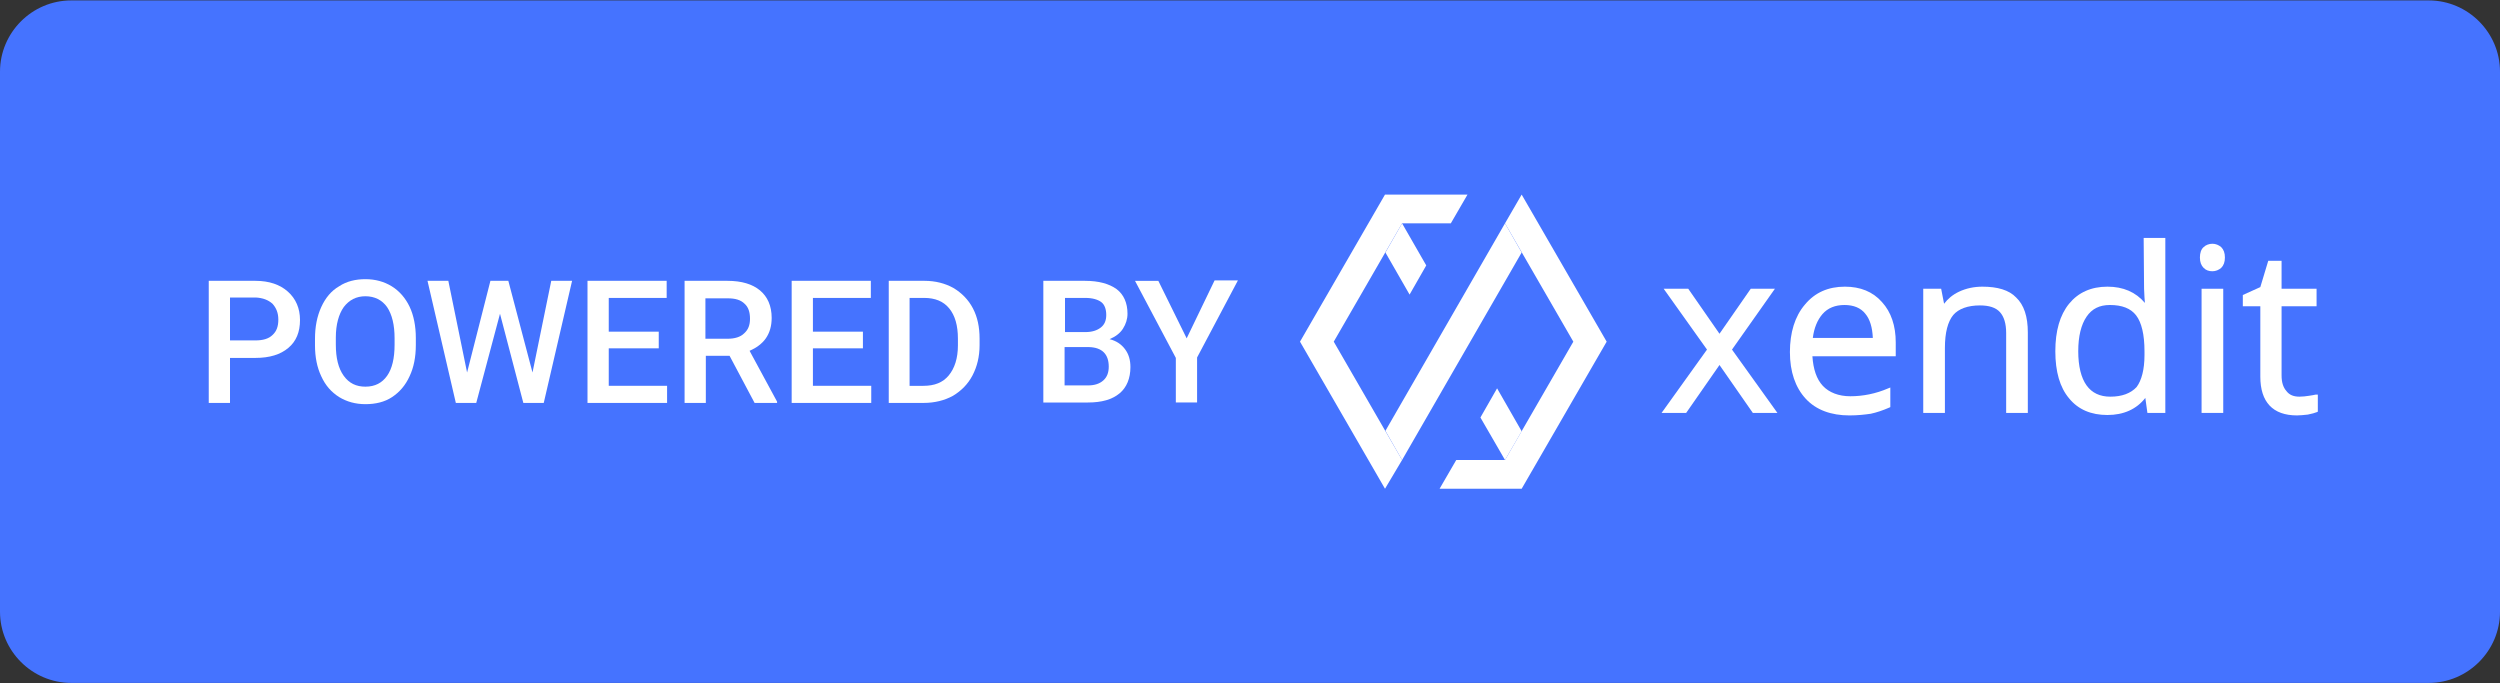 <svg xmlns="http://www.w3.org/2000/svg" xmlns:xlink="http://www.w3.org/1999/xlink" id="Layer_1" x="0px" y="0px" viewBox="0 0 600 164" style="enable-background:new 0 0 600 164;" xml:space="preserve">
<rect x="0" y="0" width="600" height="164" fill="#333333" stroke="none"/>
<style type="text/css">
	.st0{fill-rule:evenodd;clip-rule:evenodd;fill:#4573FF;}
	.st1{fill:#4573FF;}
	.st2{fill:#323232;}
	.st3{fill-rule:evenodd;clip-rule:evenodd;fill:#FFFFFF;}
	.st4{fill:#FFFFFF;}
</style>
<g>
	<path class="st1" d="M582.9,163.9H17.1c-9.4,0-17.1-7.7-17.1-17.1V17.2C0,7.8,7.7,0.1,17.1,0.1h565.8c9.4,0,17.1,7.7,17.1,17.1   v129.6C600,156.2,592.3,163.9,582.9,163.9z"></path>
	<g>
		<g>
			<g id="xendit_logotype_00000165913506658531406900000017937543506579939243_" transform="translate(197.378, 28.2)">
				<polygon id="Fill-1_00000167373336716658669770000003524864058098403467_" class="st3" points="222.8,41.1 215.3,51.9       207.8,41.1 201.9,41.1 212.3,55.7 201.4,70.9 207.3,70.9 215.3,59.4 223.3,70.9 229.2,70.9 218.3,55.7 228.6,41.1     "></polygon>
				<path id="Fill-2_00000092432088752993873180000013629824181667431057_" class="st3" d="M245.3,45c2.2,0,3.9,0.7,5,2.1      c1.1,1.3,1.7,3.3,1.8,5.8h-14.4c0.3-2.4,1.1-4.3,2.3-5.7C241.3,45.7,243.1,45,245.3,45 M245.4,40.6c-4,0-7.2,1.4-9.6,4.3      c-2.4,2.8-3.6,6.7-3.6,11.4c0,4.7,1.3,8.5,3.8,11.2c2.5,2.7,6.1,4,10.5,4c2,0,3.7-0.2,5.1-0.4c1.4-0.3,2.9-0.8,4.5-1.5l0.2-0.1      v-4.7l-0.5,0.2c-3,1.3-6.1,1.9-9.1,1.9c-2.8,0-5.1-0.9-6.6-2.5c-1.5-1.6-2.3-4-2.5-7.1h20V54c0-4-1.1-7.3-3.3-9.7      C252.1,41.8,249.1,40.6,245.4,40.6"></path>
				<path id="Fill-5_00000060026215840039169240000001572138202441784458_" class="st3" d="M278.4,40.6c-2,0-3.9,0.4-5.6,1.2      c-1.5,0.7-2.7,1.7-3.6,2.9l-0.7-3.6h-4.3v29.8h5.2V55.3c0-3.7,0.7-6.3,2-7.9c1.3-1.5,3.5-2.3,6.4-2.3c2.2,0,3.8,0.5,4.8,1.6      c1,1.1,1.5,2.8,1.5,5v19.2h5.2V51.6c0-3.8-0.9-6.6-2.8-8.4C284.8,41.4,282,40.6,278.4,40.6"></path>
				<path id="Fill-7_00000008140804638823430080000001691406331073587122_" class="st3" d="M309.1,67c-2.5,0-4.4-0.9-5.7-2.7      c-1.3-1.8-2-4.6-2-8.2c0-3.6,0.7-6.4,2-8.3c1.3-1.9,3.1-2.8,5.6-2.8c2.9,0,5,0.8,6.3,2.5c1.3,1.7,2,4.6,2,8.6V57      c0,3.5-0.7,6.1-1.9,7.7C314,66.2,311.9,67,309.1,67L309.1,67z M317.2,41.1l0.1,2.1l0.1,1.3c-2.2-2.6-5.2-3.9-9-3.9      c-3.9,0-7,1.4-9.2,4.1c-2.2,2.7-3.3,6.5-3.3,11.4c0,4.9,1.1,8.7,3.3,11.3c2.2,2.7,5.3,4,9.2,4c3.9,0,7-1.4,9.1-4.1l0.5,3.6h4.3      v-42h-5.2L317.2,41.1z"></path>
				<path id="Fill-10_00000075147411297044084490000002527117383179250344_" class="st3" d="M333.6,30.3c-0.8,0-1.6,0.3-2.1,0.8      c-0.6,0.5-0.9,1.4-0.9,2.5c0,1.1,0.3,1.9,0.9,2.5c0.6,0.6,1.3,0.8,2.1,0.8c0.8,0,1.5-0.3,2.1-0.8c0.6-0.6,0.9-1.4,0.9-2.5      c0-1.1-0.3-1.9-0.9-2.5C335.1,30.6,334.4,30.3,333.6,30.3"></path>
				<polygon id="Fill-12_00000036244051095762269900000010705595892609886386_" class="st3" points="331,70.9 336.2,70.9       336.2,41.1 331,41.1     "></polygon>
				<path id="Fill-14_00000089551170616589675330000016630681497143614871_" class="st3" d="M358.4,66.5c-0.4,0.1-1,0.2-1.7,0.3      c-0.7,0.1-1.4,0.2-2.2,0.2c-1.4,0-2.4-0.4-3.1-1.3c-0.8-0.9-1.2-2.1-1.2-3.8V45.3h8.4v-4.2h-8.4v-6.7H347l-1.9,6.3l-4.2,1.9v2.7      h4.2v16.9c0,6.1,3,9.3,8.8,9.3c0.8,0,1.6-0.1,2.6-0.2c1-0.2,1.7-0.4,2.2-0.6l0.2-0.1v-4.1L358.4,66.5z"></path>
			</g>
			<g>
				<polygon class="st4" points="352.2,46.7 332.4,46.7 312,82 332.4,117.3 336.5,110.4 320.1,82 336.5,53.6 348.2,53.6     "></polygon>
				<polygon class="st4" points="338.3,70.7 342.3,63.7 336.5,53.6 332.5,60.6     "></polygon>
				<polygon class="st4" points="361.2,53.6 365.2,60.6 336.5,110.4 332.5,103.4     "></polygon>
				<polygon class="st4" points="345.5,117.3 349.5,110.4 361.2,110.4 377.6,82 361.2,53.6 365.2,46.7 385.6,82 365.2,117.3     "></polygon>
				<polygon class="st4" points="359.3,93.2 355.3,100.2 361.2,110.4 365.2,103.5     "></polygon>
			</g>
		</g>
		<g>
			<path class="st4" d="M55.2,85.8v10.9h-5.1V67.4h11.2c3.3,0,5.9,0.9,7.8,2.6c1.9,1.7,2.9,4,2.9,6.8c0,2.9-0.9,5.1-2.8,6.7     c-1.9,1.6-4.5,2.4-7.9,2.4H55.2z M55.2,81.7h6.1c1.8,0,3.2-0.4,4.1-1.3c1-0.9,1.4-2.1,1.4-3.7c0-1.6-0.5-2.8-1.4-3.8     c-1-0.9-2.3-1.4-4-1.5h-6.2V81.7z"></path>
			<path class="st4" d="M99.8,82.8c0,2.9-0.5,5.4-1.5,7.5c-1,2.2-2.4,3.8-4.2,5c-1.8,1.2-4,1.7-6.4,1.7c-2.4,0-4.5-0.6-6.3-1.7     c-1.9-1.2-3.3-2.8-4.3-5c-1-2.1-1.5-4.6-1.5-7.4v-1.6c0-2.9,0.5-5.4,1.5-7.6c1-2.2,2.4-3.9,4.3-5c1.8-1.2,4-1.7,6.3-1.7     c2.4,0,4.5,0.6,6.3,1.7c1.8,1.1,3.3,2.8,4.3,4.9c1,2.1,1.5,4.7,1.5,7.5V82.8z M94.7,81.2c0-3.2-0.6-5.7-1.8-7.5     c-1.2-1.7-3-2.6-5.2-2.6c-2.2,0-3.9,0.9-5.2,2.6c-1.2,1.7-1.9,4.2-1.9,7.3v1.7c0,3.2,0.6,5.7,1.9,7.5c1.3,1.8,3,2.6,5.2,2.6     c2.3,0,4-0.9,5.2-2.6c1.2-1.7,1.8-4.2,1.8-7.5V81.2z"></path>
			<path class="st4" d="M127.8,89.4l4.5-22h5l-6.8,29.3h-4.9l-5.6-21.4l-5.7,21.4h-4.9l-6.8-29.3h5l4.5,22l5.6-22h4.3L127.8,89.4z"></path>
			<path class="st4" d="M158.1,83.6h-12v9h14v4.1H141V67.4h19v4.1h-13.9v8.1h12V83.6z"></path>
			<path class="st4" d="M175.1,85.4h-5.7v11.3h-5.1V67.4h10.3c3.4,0,6,0.8,7.8,2.3c1.8,1.5,2.8,3.7,2.8,6.6c0,2-0.5,3.6-1.4,4.9     s-2.3,2.3-3.9,3l6.6,12.2v0.3h-5.4L175.1,85.4z M169.4,81.3h5.2c1.7,0,3.1-0.4,4-1.3c1-0.9,1.4-2,1.4-3.5c0-1.6-0.4-2.8-1.3-3.6     c-0.9-0.9-2.2-1.3-4-1.3h-5.4V81.3z"></path>
			<path class="st4" d="M207.1,83.6h-12v9h14v4.1H190V67.4h19v4.1h-13.9v8.1h12V83.6z"></path>
			<path class="st4" d="M213.3,96.6V67.4h8.6c2.6,0,4.9,0.6,6.9,1.7c2,1.2,3.6,2.8,4.7,4.9c1.1,2.1,1.6,4.5,1.6,7.3v1.5     c0,2.8-0.6,5.2-1.7,7.3c-1.1,2.1-2.7,3.7-4.7,4.9c-2,1.1-4.4,1.7-7,1.7H213.3z M218.3,71.5v21.1h3.3c2.7,0,4.7-0.8,6.1-2.5     c1.4-1.7,2.2-4.1,2.2-7.2v-1.6c0-3.2-0.7-5.6-2.1-7.3c-1.4-1.7-3.4-2.5-6-2.5H218.3z"></path>
			<path class="st4" d="M250.4,96.6V67.4h10c3.3,0,5.8,0.7,7.6,2c1.7,1.3,2.6,3.3,2.6,5.9c0,1.3-0.4,2.5-1.1,3.6     c-0.7,1.1-1.8,1.9-3.2,2.5c1.6,0.4,2.8,1.2,3.7,2.4c0.9,1.2,1.3,2.6,1.3,4.3c0,2.7-0.9,4.9-2.6,6.3c-1.8,1.5-4.3,2.2-7.6,2.2     H250.4z M255.5,79.7h5c1.6,0,2.8-0.4,3.7-1.1c0.9-0.7,1.3-1.7,1.3-3c0-1.4-0.4-2.5-1.2-3.1c-0.8-0.6-2.1-1-3.8-1h-4.9V79.7z      M255.5,83.4v9.1h5.6c1.6,0,2.8-0.4,3.7-1.2c0.9-0.8,1.3-1.9,1.3-3.3c0-3-1.6-4.6-4.7-4.7H255.5z"></path>
			<path class="st4" d="M284.8,81.2l6.7-13.9h5.6l-9.8,18.5v10.8h-5.1V85.9l-9.8-18.5h5.6L284.8,81.2z"></path>
		</g>
	</g>
</g>
</svg>